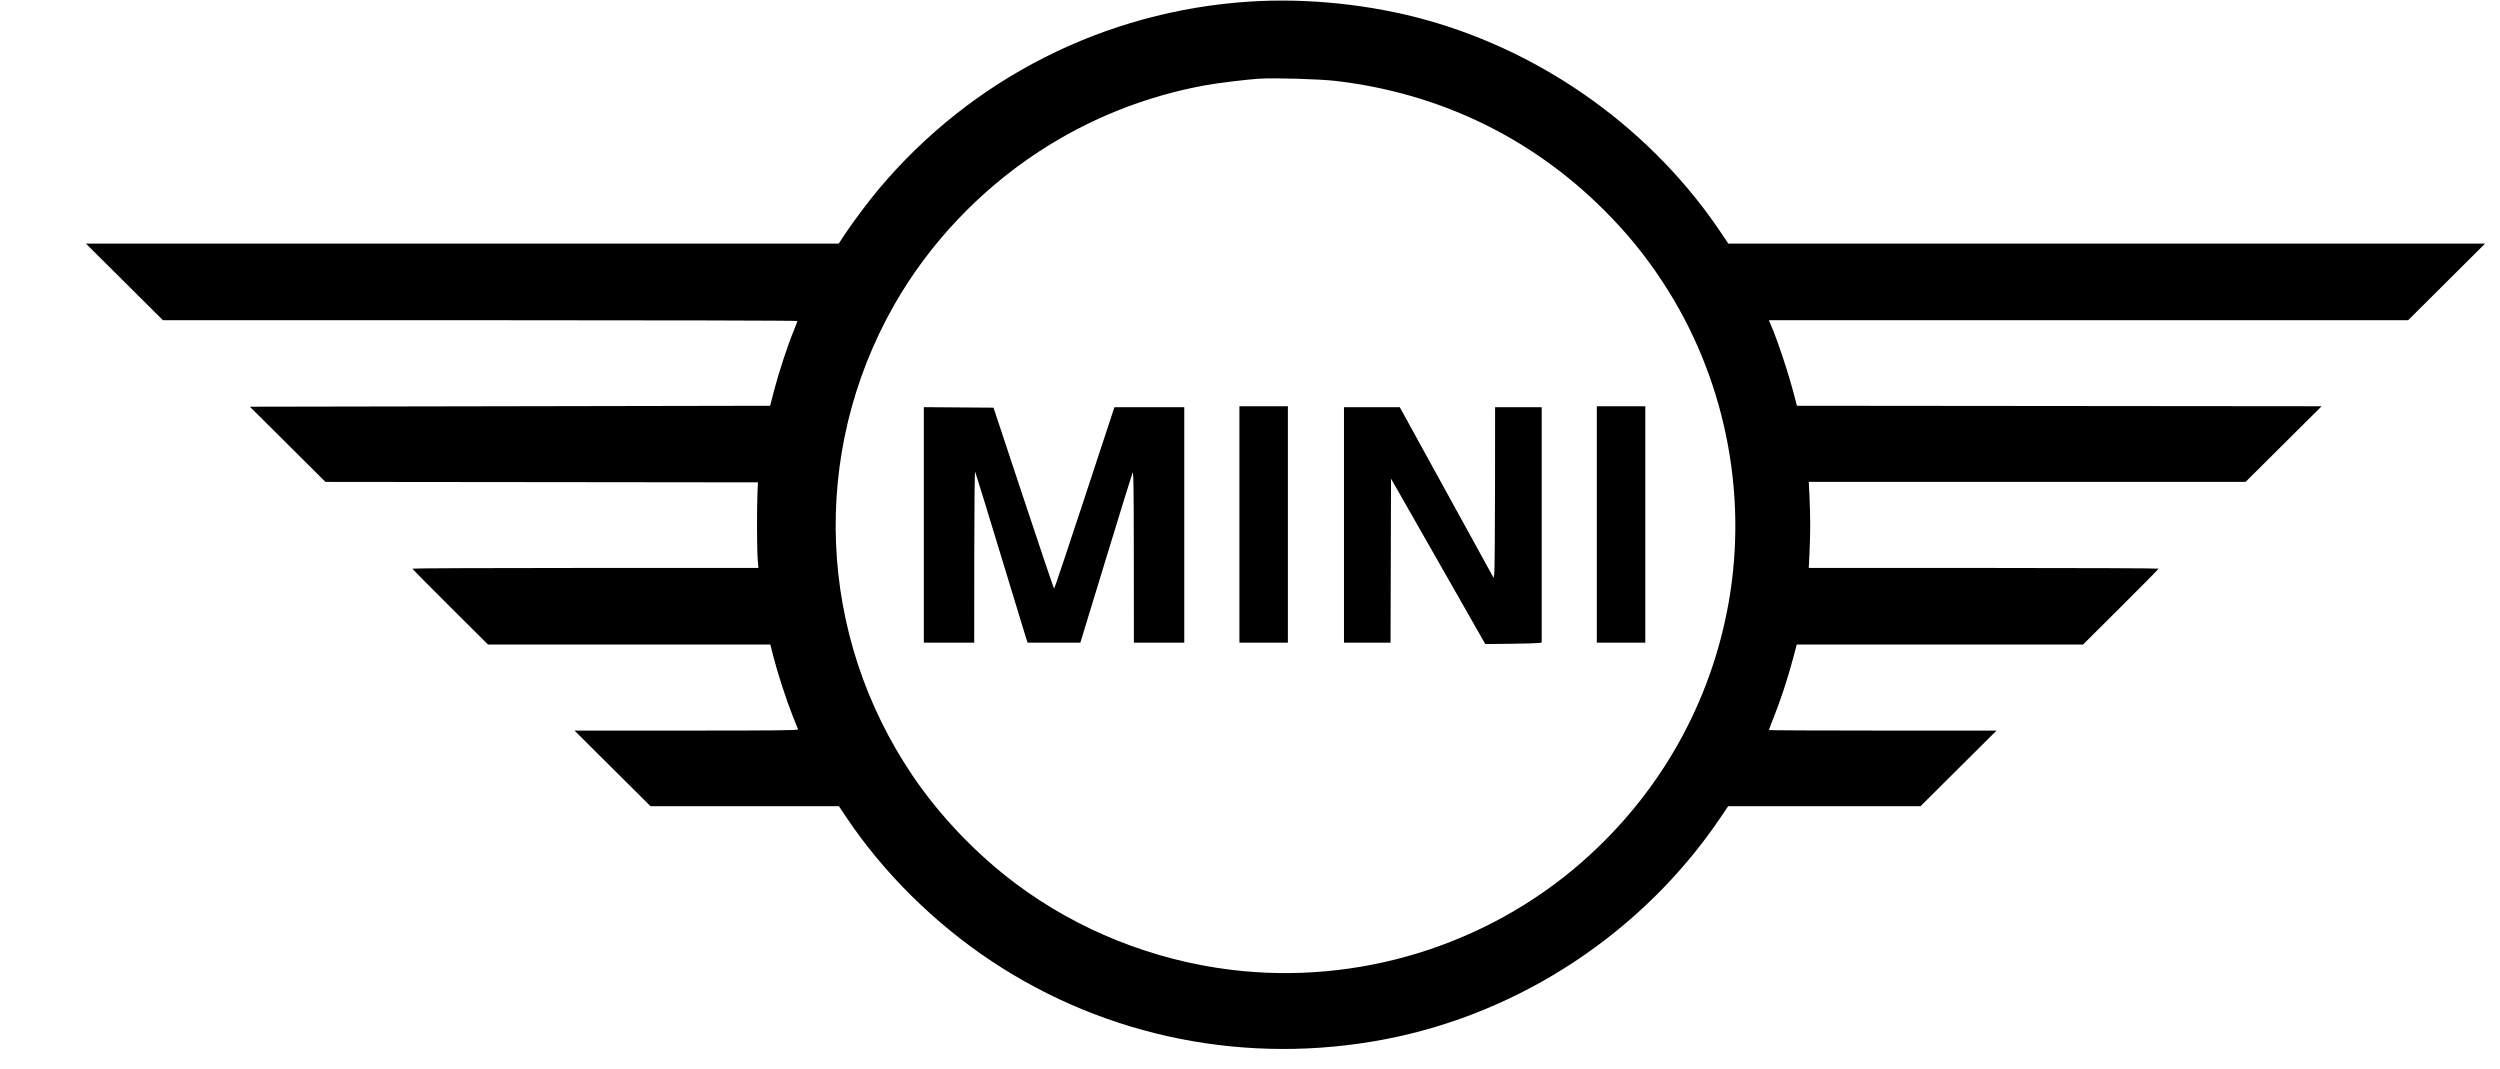 <?xml version="1.0" encoding="UTF-8"?> <svg xmlns="http://www.w3.org/2000/svg" width="124" height="53" viewBox="0 0 124 53" fill="none"><path fill-rule="evenodd" clip-rule="evenodd" d="M61.946 0.081C54.786 0.553 48.197 3.89 43.588 9.377C43.069 9.995 42.283 11.044 41.885 11.65L41.602 12.081L22.932 12.082L4.261 12.082L6.171 13.982L8.08 15.882H23.815C32.47 15.882 39.551 15.899 39.551 15.921C39.551 15.942 39.465 16.169 39.36 16.425C39.067 17.136 38.622 18.491 38.399 19.352L38.198 20.126L25.296 20.15L12.394 20.173L14.268 22.037L16.142 23.902L26.869 23.913L37.594 23.925L37.571 24.441C37.536 25.214 37.542 27.242 37.582 27.736L37.617 28.17H29.037C24.317 28.17 20.456 28.186 20.456 28.205C20.456 28.225 21.3 29.079 22.331 30.105L24.205 31.969H31.206H38.208L38.366 32.59C38.566 33.38 39.022 34.776 39.326 35.533C39.456 35.856 39.572 36.146 39.585 36.178C39.604 36.225 38.478 36.237 34.052 36.237H28.495L30.381 38.113L32.266 39.989H36.939H41.611L41.98 40.54C43.811 43.278 46.343 45.787 49.169 47.666C54.896 51.472 61.88 52.859 68.712 51.545C75.417 50.255 81.484 46.246 85.328 40.564L85.716 39.989H90.486H95.257L97.142 38.113L99.028 36.237H93.382C90.277 36.237 87.736 36.225 87.736 36.211C87.736 36.196 87.851 35.895 87.991 35.542C88.328 34.692 88.666 33.666 88.916 32.731L89.12 31.969H96.22H103.319L105.193 30.104C106.223 29.079 107.067 28.224 107.067 28.205C107.067 28.186 103.163 28.17 98.391 28.17H89.715L89.751 27.431C89.771 27.025 89.787 26.397 89.787 26.036C89.787 25.675 89.771 25.047 89.751 24.64L89.715 23.902H100.548H111.381L113.266 22.026L115.152 20.15L102.139 20.138L89.127 20.126L89.018 19.704C88.714 18.525 88.17 16.882 87.811 16.057L87.735 15.882H103.589H119.443L121.352 13.982L123.261 12.082H104.492H85.723L85.403 11.602C81.997 6.495 76.698 2.657 70.763 0.996C67.983 0.219 64.828 -0.109 61.946 0.081ZM66.258 4.015C71.366 4.613 75.924 6.803 79.533 10.393C80.678 11.532 81.591 12.649 82.467 13.982C85.519 18.628 86.706 24.359 85.75 29.835C84.872 34.865 82.322 39.382 78.448 42.77C73.71 46.912 67.335 48.868 61.068 48.103C57.199 47.631 53.468 46.14 50.395 43.839C48.437 42.372 46.646 40.503 45.292 38.512C40.531 31.509 40.167 22.482 44.349 15.131C46.069 12.108 48.572 9.455 51.53 7.519C54.035 5.88 56.823 4.769 59.783 4.23C60.39 4.119 61.819 3.944 62.441 3.904C63.215 3.854 65.439 3.919 66.258 4.015ZM61.475 26.012V31.875H62.677H63.879V26.012V20.15H62.677H61.475V26.012ZM79.202 26.012V31.875H80.405H81.607V26.012V20.15H80.405H79.202V26.012ZM45.822 26.035V31.875H47.071H48.321L48.324 27.595C48.326 24.91 48.343 23.35 48.371 23.409C48.395 23.461 48.957 25.287 49.619 27.466C50.281 29.646 50.855 31.53 50.895 31.652L50.968 31.875H52.276H53.585L54.849 27.736C55.544 25.459 56.14 23.534 56.173 23.456C56.223 23.34 56.234 24.061 56.237 27.595L56.241 31.875H57.491H58.74V26.036V20.197L57.008 20.197L55.275 20.197L53.793 24.7C52.978 27.176 52.299 29.201 52.284 29.201C52.27 29.201 51.587 27.18 50.768 24.71L49.278 20.22L47.55 20.208L45.822 20.195V26.035ZM66.661 26.036V31.875H67.816H68.971L68.983 27.808L68.995 23.741L71.333 27.843L73.671 31.945L74.94 31.931C75.638 31.923 76.267 31.905 76.338 31.892L76.468 31.868V26.032V20.197H75.313H74.157L74.153 24.195C74.15 26.394 74.134 28.3 74.118 28.431L74.087 28.669L71.758 24.433L69.429 20.197H68.045H66.661V26.036Z" fill="black"></path></svg> 